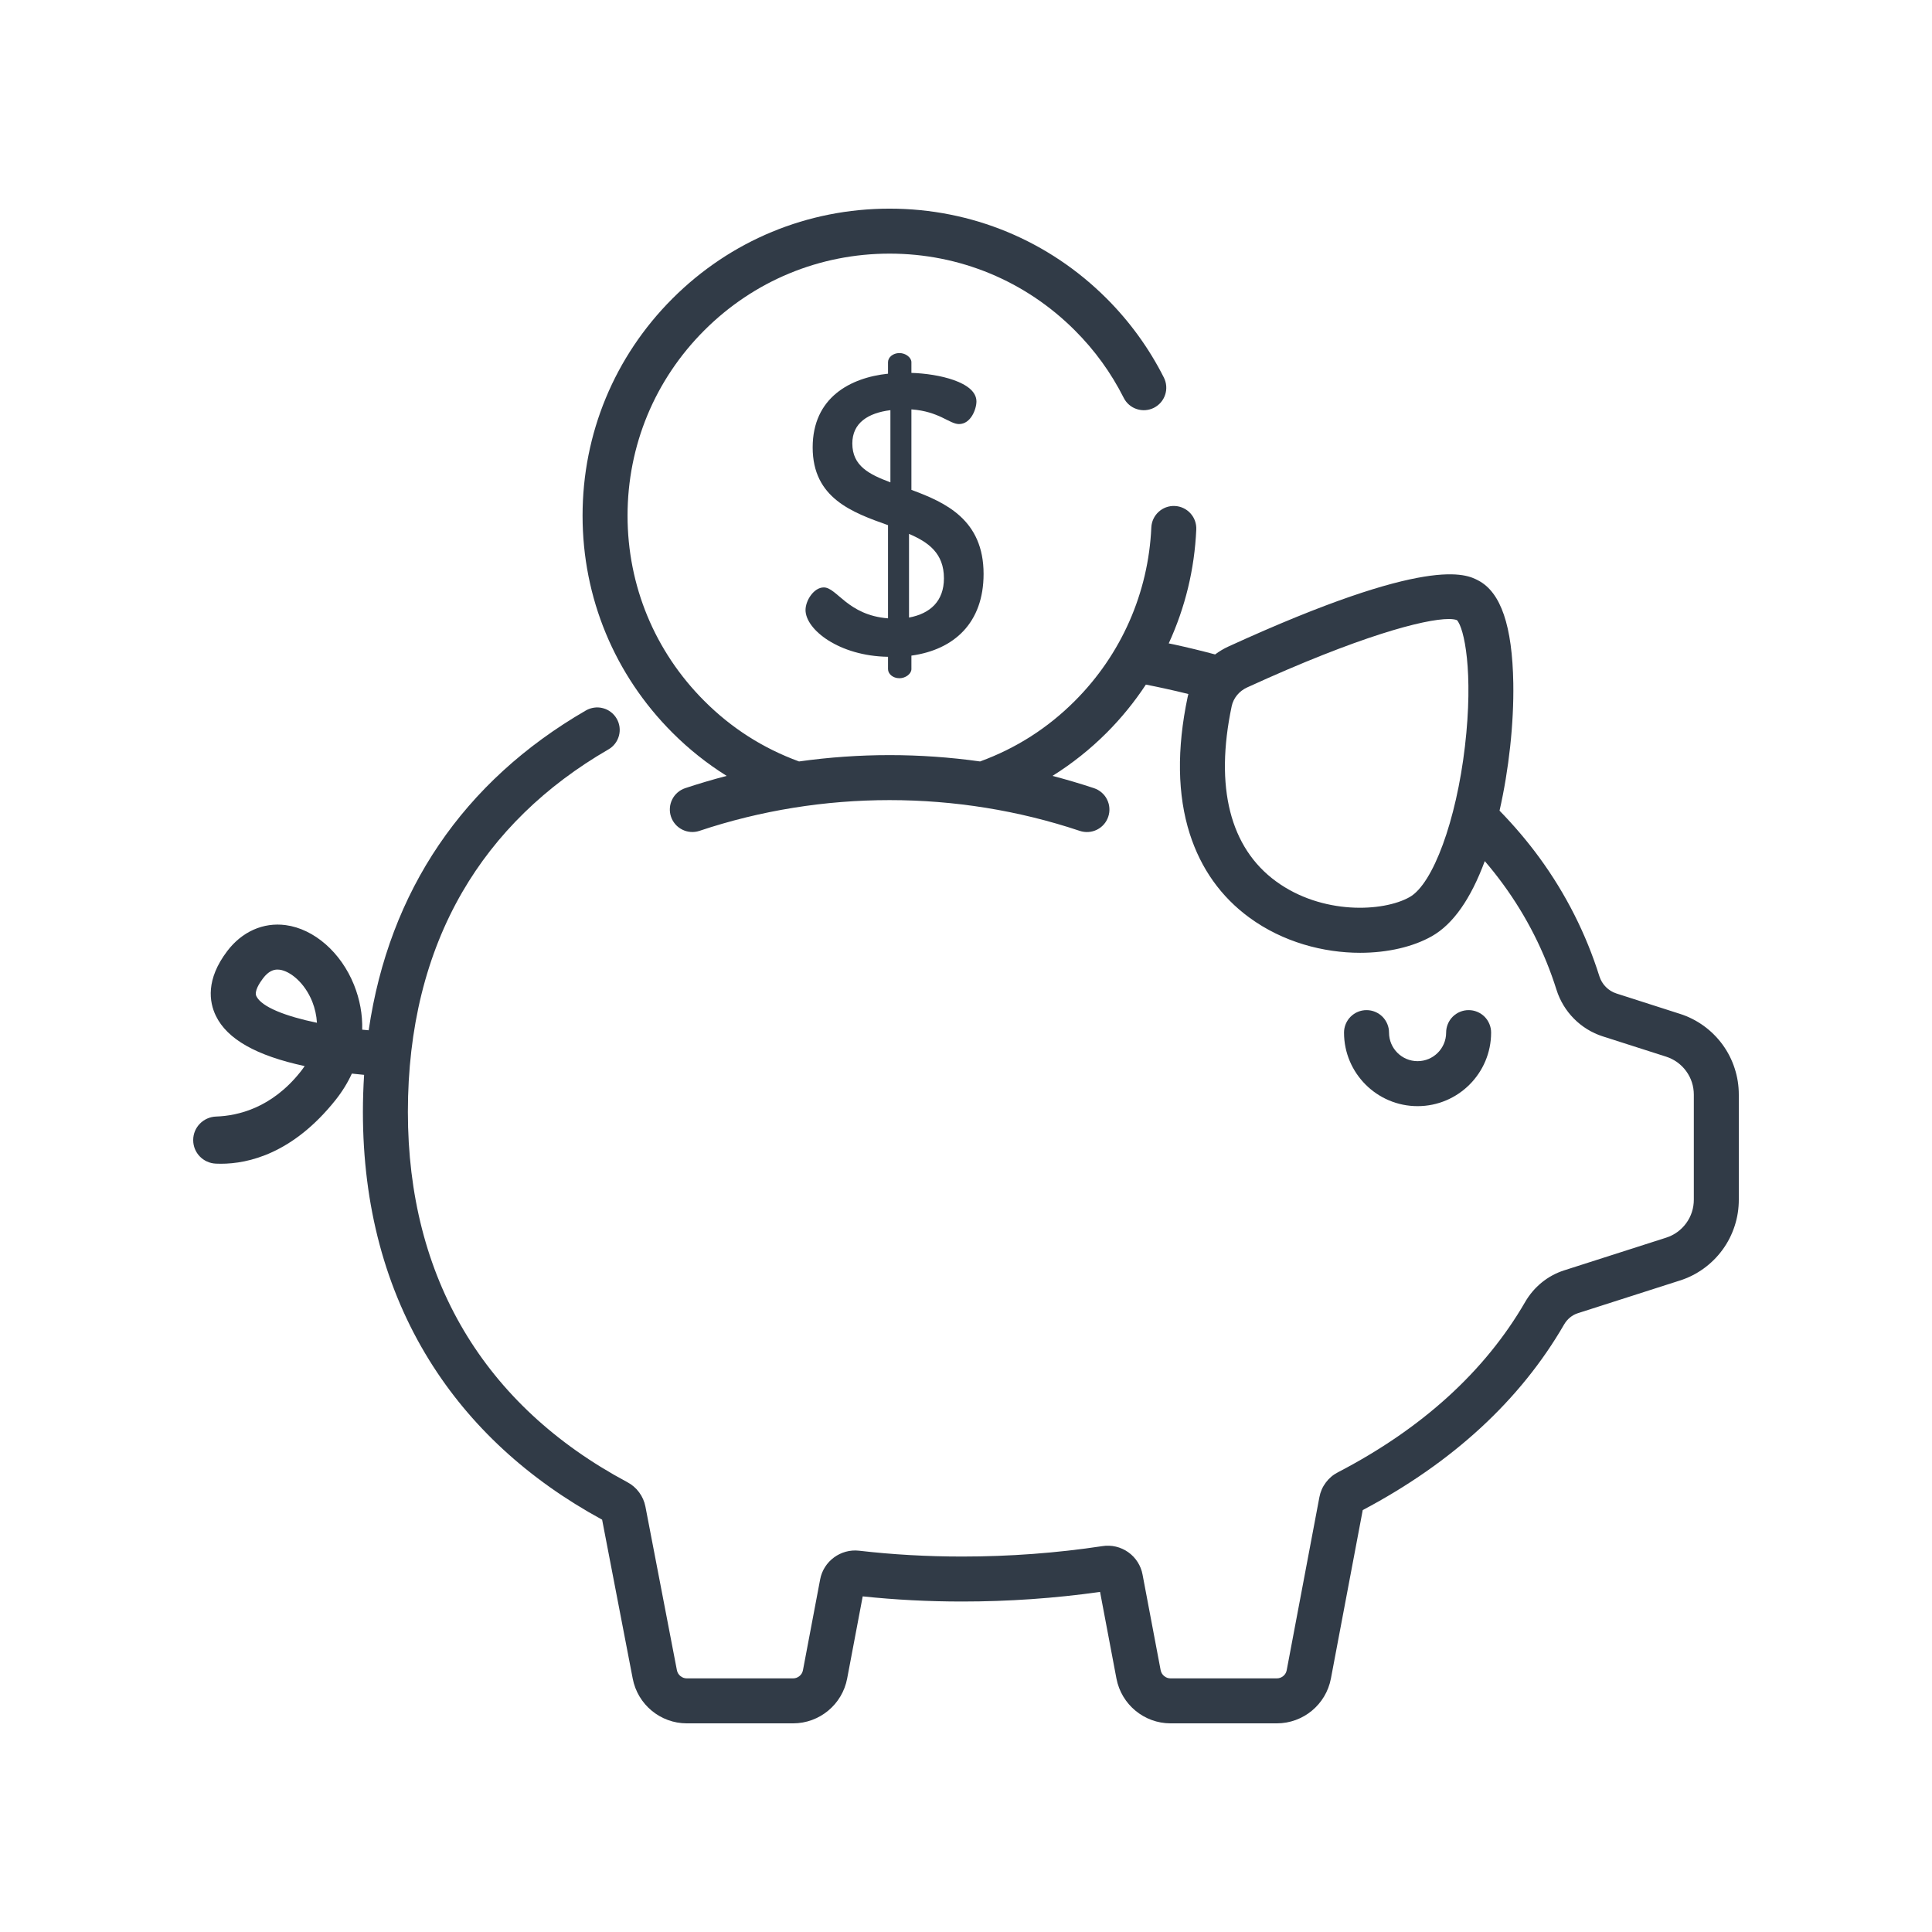 <?xml version="1.0" encoding="UTF-8"?>
<svg xmlns="http://www.w3.org/2000/svg" xmlns:xlink="http://www.w3.org/1999/xlink" width="400" zoomAndPan="magnify" viewBox="0 0 300 300" height="400" preserveAspectRatio="xMidYMid meet" version="1.0">
  <path fill="#313b47" d="M 228.047 156.852 C 227.586 156.852 227.141 156.938 226.711 157.117 C 226.285 157.293 225.906 157.547 225.578 157.871 C 225.25 158.199 225 158.578 224.82 159.008 C 224.645 159.434 224.555 159.879 224.555 160.344 C 224.555 162.789 222.566 164.777 220.121 164.777 C 217.676 164.777 215.688 162.789 215.688 160.344 C 215.688 159.879 215.598 159.434 215.422 159.008 C 215.242 158.578 214.992 158.199 214.664 157.871 C 214.336 157.547 213.957 157.293 213.531 157.117 C 213.102 156.938 212.656 156.852 212.191 156.852 C 211.73 156.852 211.285 156.938 210.855 157.117 C 210.43 157.293 210.051 157.547 209.723 157.871 C 209.395 158.199 209.145 158.578 208.965 159.008 C 208.789 159.434 208.699 159.879 208.699 160.344 C 208.699 166.641 213.824 171.762 220.121 171.762 C 226.418 171.762 231.539 166.641 231.539 160.344 C 231.539 159.879 231.453 159.434 231.273 159.004 C 231.098 158.578 230.844 158.199 230.52 157.871 C 230.191 157.547 229.812 157.293 229.387 157.117 C 228.957 156.938 228.512 156.852 228.047 156.852 Z M 228.047 156.852 " fill-opacity="1" fill-rule="nonzero"></path>
  <path fill="#313b47" d="M 260.832 157.422 L 251.004 154.27 C 249.742 153.867 248.75 152.863 248.348 151.582 C 246.277 144.996 243.148 138.812 239.055 133.199 C 237.188 130.645 235.113 128.203 232.848 125.879 C 234.297 119.516 235.086 112.316 234.984 106.094 C 234.836 97.195 233.059 91.977 229.547 90.137 C 227.656 89.145 221.898 86.133 190.742 100.395 C 190.012 100.73 189.324 101.141 188.68 101.621 C 186.555 101.051 184.418 100.535 182.27 100.066 C 182.012 100.012 181.742 99.961 181.48 99.906 C 184.055 94.285 185.48 88.391 185.758 82.215 C 185.777 81.754 185.707 81.305 185.551 80.867 C 185.395 80.434 185.156 80.043 184.844 79.703 C 184.531 79.359 184.168 79.094 183.746 78.895 C 183.328 78.699 182.887 78.59 182.422 78.57 C 180.5 78.477 178.863 79.977 178.777 81.902 C 178.324 92.07 174.105 101.637 166.902 108.84 C 162.691 113.059 157.785 116.191 152.188 118.238 C 142.816 116.926 133.445 116.926 124.074 118.238 C 118.477 116.191 113.574 113.059 109.363 108.84 C 101.676 101.156 97.445 90.938 97.445 80.07 C 97.445 69.203 101.676 58.984 109.363 51.301 C 117.047 43.617 127.266 39.383 138.133 39.383 C 149 39.383 159.219 43.617 166.902 51.301 C 169.992 54.387 172.52 57.875 174.488 61.773 C 174.695 62.188 174.977 62.547 175.324 62.848 C 175.676 63.152 176.07 63.375 176.512 63.52 C 176.953 63.664 177.402 63.723 177.863 63.688 C 178.328 63.652 178.766 63.531 179.18 63.324 C 179.59 63.113 179.949 62.836 180.254 62.484 C 180.555 62.133 180.777 61.738 180.922 61.297 C 181.07 60.859 181.125 60.406 181.09 59.945 C 181.055 59.484 180.934 59.047 180.727 58.633 C 178.445 54.105 175.457 49.977 171.844 46.359 C 162.84 37.355 150.867 32.398 138.133 32.398 C 125.398 32.398 113.426 37.355 104.422 46.359 C 95.418 55.367 90.461 67.336 90.461 80.07 C 90.461 92.805 95.418 104.777 104.422 113.781 C 106.973 116.332 109.777 118.566 112.836 120.48 C 110.664 121.047 108.512 121.684 106.379 122.391 C 105.941 122.543 105.551 122.766 105.203 123.07 C 104.855 123.375 104.578 123.734 104.375 124.148 C 104.168 124.562 104.051 125 104.02 125.461 C 103.988 125.922 104.043 126.371 104.191 126.809 C 104.336 127.246 104.562 127.637 104.863 127.988 C 105.164 128.336 105.523 128.613 105.938 128.82 C 106.348 129.027 106.785 129.148 107.246 129.184 C 107.707 129.219 108.156 129.164 108.594 129.02 C 127.641 122.648 148.625 122.648 167.672 129.02 C 168.109 129.164 168.562 129.223 169.023 129.191 C 169.484 129.16 169.926 129.039 170.34 128.832 C 170.754 128.625 171.113 128.348 171.418 127.996 C 171.719 127.648 171.945 127.254 172.09 126.812 C 172.238 126.375 172.297 125.922 172.262 125.461 C 172.23 125 172.109 124.559 171.902 124.145 C 171.699 123.73 171.418 123.371 171.07 123.07 C 170.719 122.766 170.324 122.539 169.887 122.391 C 167.754 121.684 165.602 121.047 163.43 120.48 C 166.488 118.566 169.293 116.332 171.844 113.781 C 174.125 111.496 176.152 109.004 177.93 106.305 C 178.891 106.492 179.848 106.688 180.789 106.895 C 182.043 107.168 183.293 107.457 184.531 107.766 C 184.492 107.918 184.453 108.07 184.418 108.223 C 182.715 116.309 182.828 123.457 184.746 129.473 C 186.477 134.879 189.59 139.258 194.012 142.492 C 199.219 146.301 205.508 147.949 211.203 147.949 C 215.488 147.949 219.441 147.016 222.344 145.371 C 225.625 143.512 228.379 139.594 230.555 133.711 C 231.555 134.875 232.508 136.078 233.414 137.32 C 237.059 142.312 239.844 147.82 241.688 153.68 C 242.77 157.121 245.453 159.828 248.871 160.926 L 258.703 164.074 C 259.328 164.273 259.91 164.566 260.445 164.949 C 260.977 165.332 261.438 165.793 261.828 166.324 C 262.215 166.855 262.512 167.434 262.715 168.059 C 262.918 168.684 263.016 169.324 263.016 169.984 L 263.016 186.285 C 263.016 186.941 262.918 187.582 262.715 188.207 C 262.512 188.836 262.215 189.414 261.828 189.945 C 261.438 190.477 260.977 190.934 260.445 191.316 C 259.91 191.703 259.328 191.992 258.703 192.191 L 242.863 197.266 C 240.332 198.078 238.188 199.82 236.824 202.172 C 230.602 212.926 220.82 221.824 207.746 228.621 C 206.996 229.008 206.367 229.539 205.863 230.219 C 205.359 230.895 205.031 231.648 204.875 232.477 L 199.801 259.34 C 199.73 259.711 199.551 260.016 199.262 260.254 C 198.969 260.496 198.637 260.617 198.262 260.617 L 181.766 260.617 C 181.391 260.617 181.055 260.496 180.766 260.254 C 180.477 260.016 180.297 259.711 180.223 259.34 L 177.414 244.496 C 177.352 244.148 177.254 243.809 177.121 243.48 C 176.992 243.152 176.832 242.84 176.641 242.543 C 176.449 242.242 176.234 241.969 175.988 241.711 C 175.746 241.457 175.477 241.227 175.188 241.023 C 174.902 240.816 174.594 240.645 174.273 240.5 C 173.949 240.352 173.617 240.242 173.273 240.16 C 172.93 240.078 172.582 240.031 172.227 240.02 C 171.875 240.004 171.523 240.027 171.176 240.082 C 164.07 241.156 156.75 241.699 149.414 241.699 C 143.961 241.699 138.574 241.395 133.406 240.793 C 130.551 240.465 127.891 242.414 127.355 245.234 L 124.684 259.34 C 124.613 259.711 124.434 260.016 124.145 260.254 C 123.855 260.496 123.52 260.617 123.145 260.617 L 106.648 260.617 C 106.27 260.617 105.938 260.492 105.645 260.25 C 105.355 260.008 105.176 259.699 105.105 259.328 L 100.223 233.957 C 100.066 233.141 99.738 232.398 99.246 231.73 C 98.754 231.062 98.137 230.535 97.402 230.145 C 75.117 218.246 63.336 198.371 63.336 172.664 C 63.336 159.676 66.18 148.191 71.781 138.527 C 77.012 129.508 84.648 122.055 94.484 116.363 C 94.887 116.133 95.227 115.832 95.508 115.465 C 95.789 115.098 95.988 114.691 96.109 114.242 C 96.23 113.793 96.258 113.34 96.199 112.883 C 96.137 112.422 95.992 111.992 95.758 111.594 C 95.527 111.191 95.227 110.852 94.859 110.57 C 94.492 110.285 94.082 110.086 93.637 109.969 C 93.188 109.848 92.734 109.816 92.277 109.879 C 91.816 109.941 91.387 110.086 90.984 110.316 C 71.918 121.348 60.418 138.367 57.25 159.98 C 56.914 159.949 56.578 159.918 56.242 159.887 C 56.305 157.555 55.883 155.199 54.965 152.918 C 52.938 147.879 48.773 144.242 44.359 143.652 C 40.879 143.188 37.566 144.664 35.27 147.703 C 31.938 152.105 32.48 155.59 33.52 157.738 C 35.281 161.363 39.801 163.926 47.309 165.539 C 47.094 165.859 46.867 166.168 46.625 166.469 C 42.191 172.031 36.969 173.262 33.574 173.375 C 31.59 173.441 30 175.039 30 177.023 L 30 177.043 C 30 179 31.547 180.598 33.504 180.688 C 33.754 180.699 34.016 180.707 34.289 180.707 C 38.582 180.707 45.469 179.125 52.09 170.824 C 53.133 169.516 53.984 168.133 54.637 166.707 C 55.297 166.781 55.93 166.844 56.539 166.902 L 56.539 166.898 C 56.414 168.816 56.355 170.738 56.352 172.664 C 56.352 187.207 59.82 200.176 66.656 211.211 C 72.961 221.383 81.988 229.711 93.496 235.973 L 98.246 260.637 C 99.008 264.672 102.543 267.602 106.648 267.602 L 123.145 267.602 C 127.25 267.602 130.785 264.672 131.547 260.637 L 133.961 247.883 C 138.977 248.414 144.168 248.684 149.414 248.684 C 156.613 248.684 163.805 248.184 170.816 247.191 L 173.359 260.637 C 174.125 264.672 177.66 267.602 181.766 267.602 L 198.258 267.602 C 202.367 267.602 205.902 264.672 206.664 260.637 L 211.605 234.484 C 225.559 227.105 236.074 217.414 242.871 205.668 C 243.363 204.82 244.117 204.199 244.996 203.918 L 260.832 198.844 C 261.496 198.637 262.137 198.375 262.758 198.062 C 263.379 197.75 263.969 197.391 264.535 196.984 C 265.098 196.578 265.625 196.129 266.117 195.641 C 266.613 195.152 267.062 194.625 267.473 194.062 C 267.883 193.504 268.246 192.914 268.562 192.293 C 268.875 191.676 269.141 191.035 269.355 190.375 C 269.57 189.715 269.734 189.039 269.84 188.355 C 269.949 187.668 270 186.977 270 186.281 L 270 169.98 C 270 169.289 269.949 168.598 269.84 167.91 C 269.734 167.223 269.57 166.551 269.355 165.891 C 269.141 165.23 268.879 164.59 268.562 163.969 C 268.246 163.352 267.883 162.762 267.473 162.199 C 267.062 161.641 266.613 161.113 266.117 160.625 C 265.625 160.133 265.098 159.688 264.535 159.281 C 263.969 158.875 263.379 158.516 262.758 158.203 C 262.137 157.891 261.496 157.629 260.832 157.422 Z M 227.473 115.91 C 226.129 127.406 222.523 137.238 218.898 139.293 C 214.781 141.625 205.273 142.074 198.133 136.852 C 190.988 131.625 188.609 122.223 191.254 109.664 C 191.52 108.402 192.414 107.309 193.652 106.746 C 211.137 98.742 221.219 96.121 224.965 96.121 C 225.527 96.121 225.949 96.184 226.23 96.293 C 227.355 97.492 228.832 104.309 227.473 115.91 Z M 39.809 154.688 C 39.445 153.941 40.297 152.633 40.84 151.918 C 41.695 150.785 42.488 150.555 43.082 150.555 C 43.211 150.555 43.328 150.562 43.434 150.578 C 45.039 150.793 47.289 152.559 48.484 155.523 C 48.902 156.582 49.148 157.68 49.215 158.816 C 44.379 157.816 40.621 156.371 39.809 154.688 Z M 39.809 154.688 " fill-opacity="1" fill-rule="nonzero"></path>
  <path fill="#313b47" d="M 141.523 76.066 L 141.523 63.57 C 145.836 63.875 147.434 65.848 148.914 65.848 C 150.762 65.848 151.621 63.508 151.621 62.336 C 151.621 59.32 145.711 58.027 141.523 57.902 L 141.523 56.242 C 141.523 55.5 140.602 54.824 139.676 54.824 C 138.629 54.824 137.891 55.5 137.891 56.242 L 137.891 58.027 C 132.043 58.641 126.191 61.723 126.191 69.48 C 126.191 77.359 132.348 79.578 137.891 81.547 L 137.891 96.016 C 131.609 95.523 129.949 91.215 127.914 91.215 C 126.375 91.215 125.082 93.246 125.082 94.723 C 125.082 97.742 130.254 101.867 137.891 101.988 L 137.891 103.898 C 137.891 104.637 138.629 105.316 139.676 105.316 C 140.602 105.316 141.523 104.637 141.523 103.898 L 141.523 101.805 C 148.176 100.883 152.73 96.695 152.73 89.121 C 152.73 80.746 146.883 78.039 141.523 76.066 Z M 138.262 74.898 C 134.996 73.668 132.348 72.375 132.348 68.863 C 132.348 65.66 134.812 64.121 138.262 63.691 Z M 141.152 95.895 L 141.152 82.902 C 144.172 84.195 146.574 85.918 146.574 89.797 C 146.574 93.309 144.48 95.277 141.152 95.895 Z M 141.152 95.895 " fill-opacity="1" fill-rule="nonzero"></path>
</svg>
